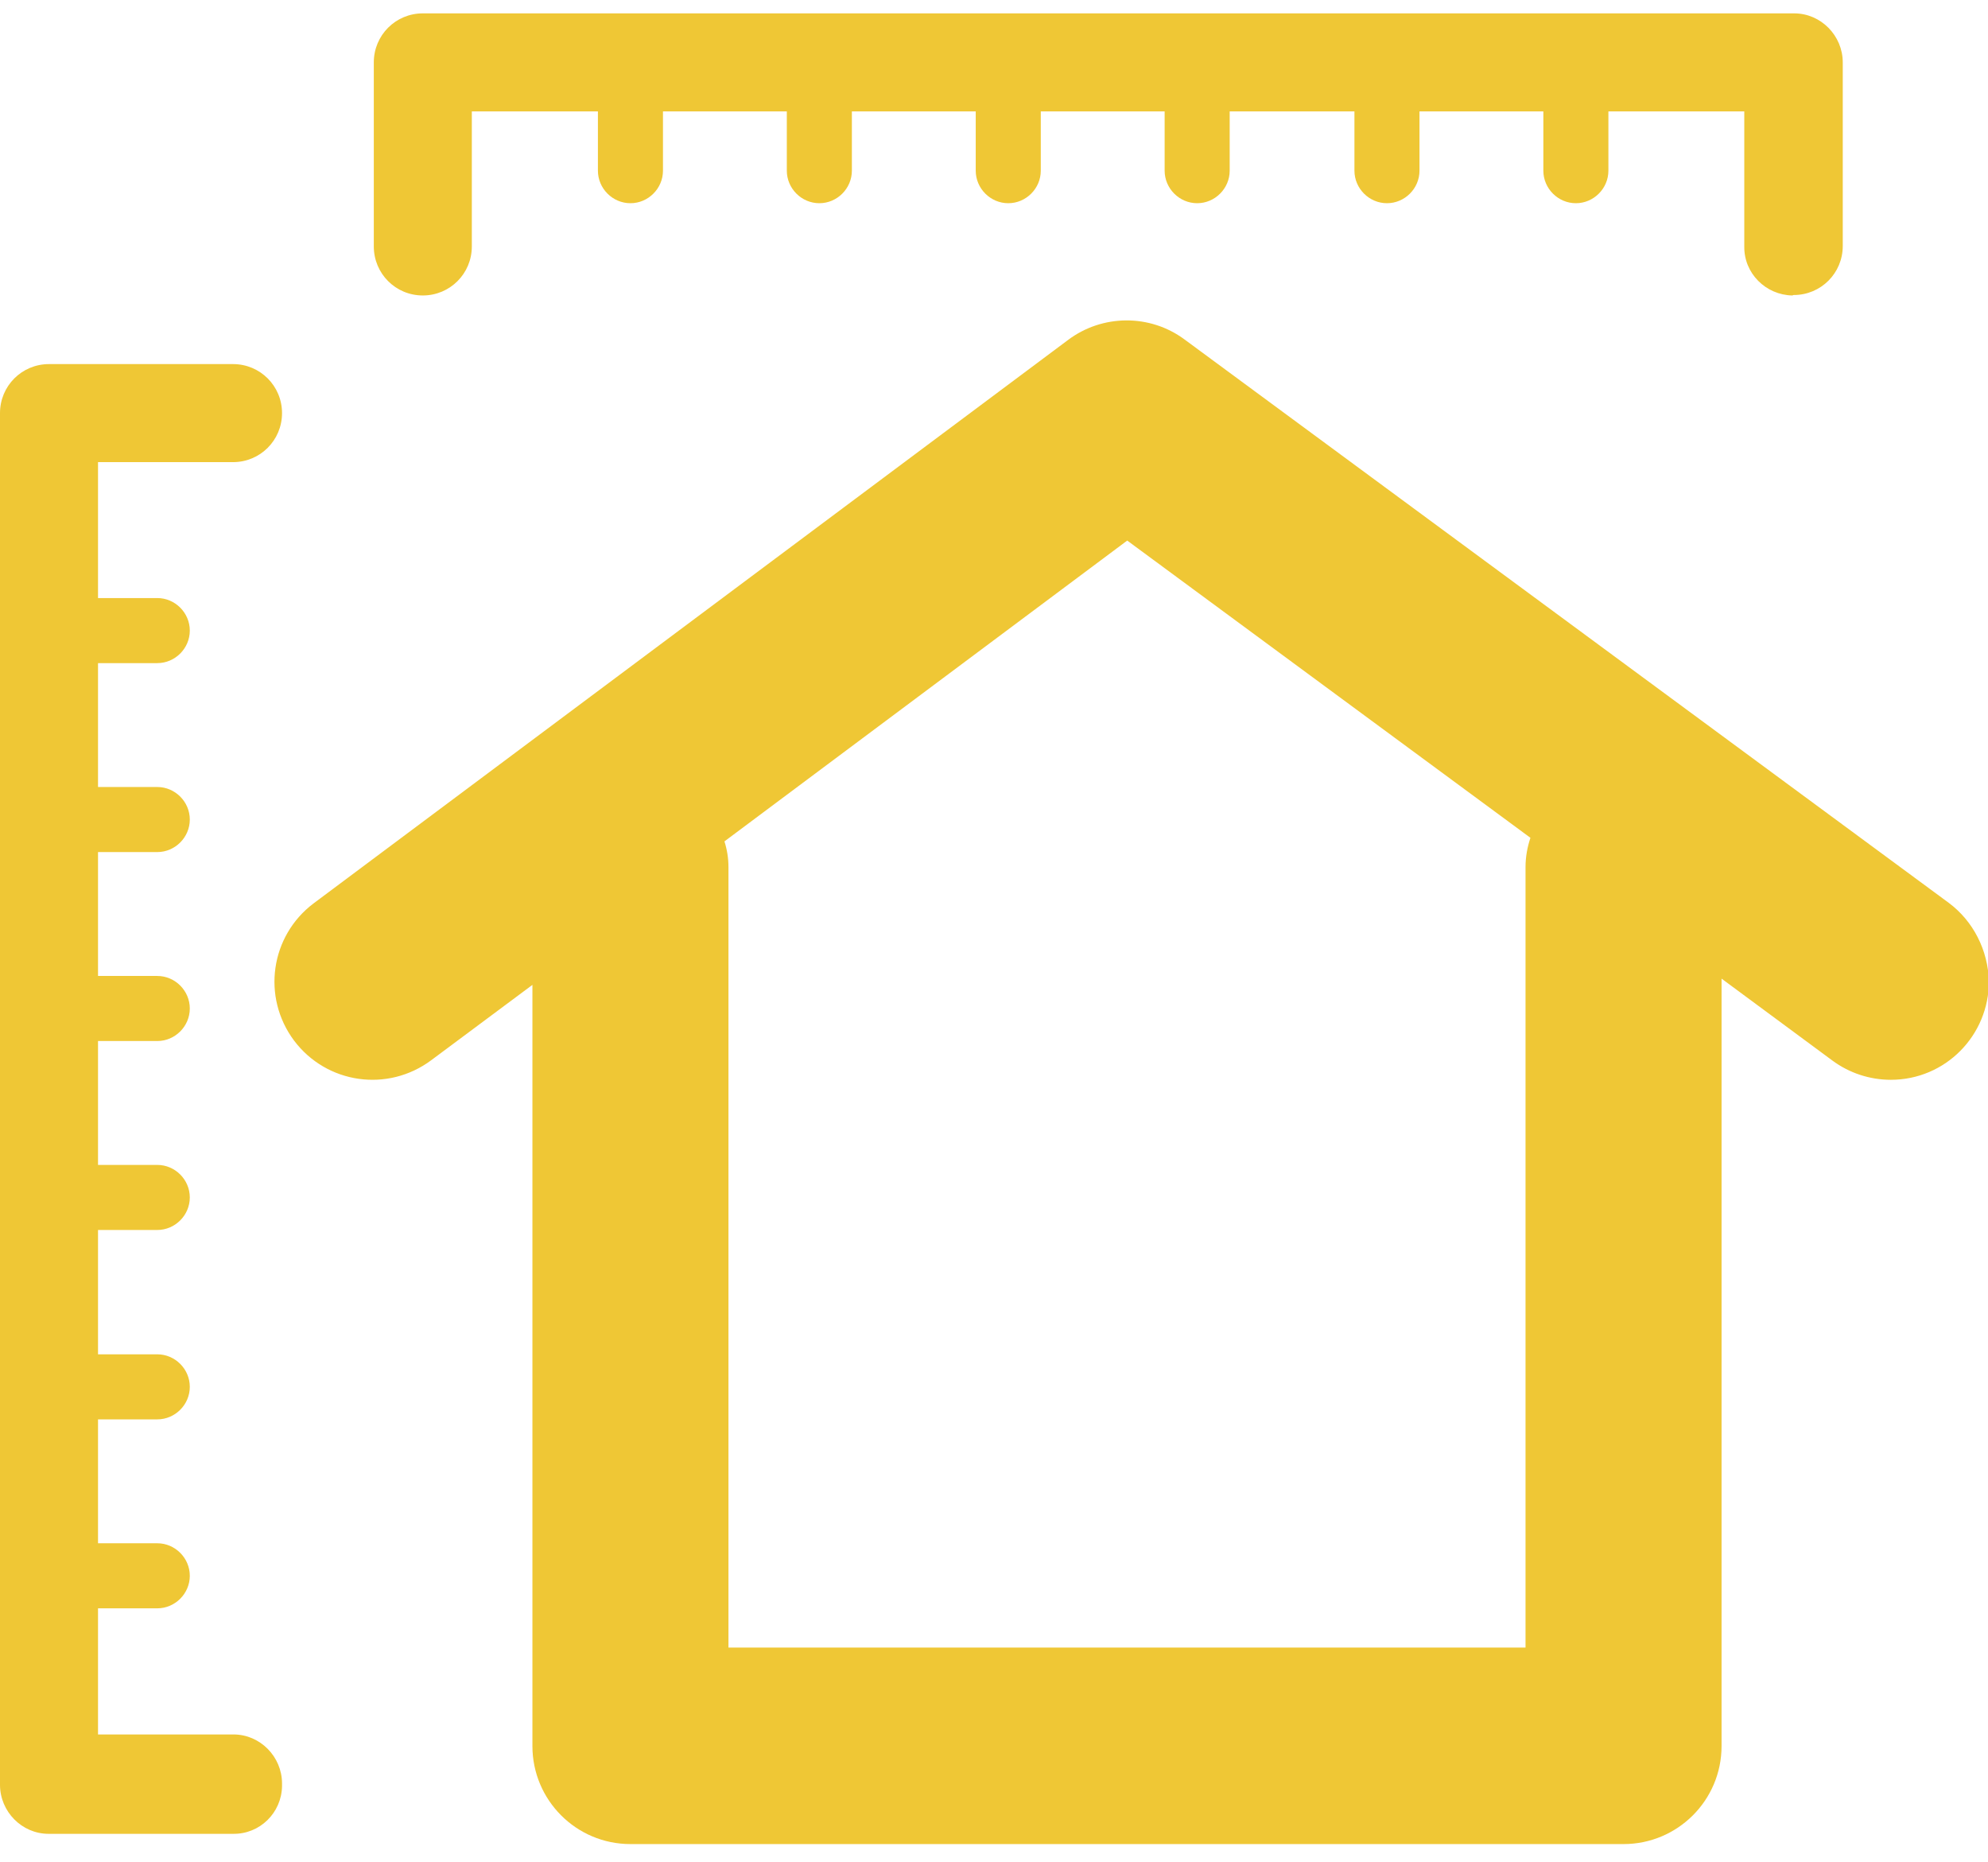 <?xml version="1.0" encoding="utf-8"?>
<!-- Generator: Adobe Illustrator 23.0.6, SVG Export Plug-In . SVG Version: 6.00 Build 0)  -->
<svg version="1.1" id="Capa_1" xmlns="http://www.w3.org/2000/svg" xmlns:xlink="http://www.w3.org/1999/xlink" x="0px" y="0px"
	 viewBox="0 0 446.2 417.8" style="enable-background:new 0 0 446.2 417.8;" xml:space="preserve">
<style type="text/css">
	.st0{fill:#EFC735;}
</style>
<path class="st0" d="M437.4,202.6L265.9,76.2c-7.8-5.8-18.5-5.7-26.2,0.1L70.4,202.7c-9.7,7.3-11.7,21-4.4,30.8
	c7.3,9.7,21,11.7,30.8,4.4l0,0l22.7-16.9v170.8c0,12.1,9.8,22,22,22h222.9c12.1,0,22-9.8,22-22V219.6l24.9,18.4
	c3.8,2.8,8.4,4.3,13.1,4.3c12.2,0,22-9.9,22-22.1C446.2,213.2,442.9,206.7,437.4,202.6z M342.4,194.6v175.1H163.5V194.6
	c0-2-0.3-3.9-0.9-5.8l90.4-67.5l90.5,66.7C342.8,190.1,342.4,192.3,342.4,194.6z"/>
<path class="st0" d="M402.6,66.2c6.1,0,11-4.9,11-11V14c0-6-4.9-11-10.9-11h-0.1H94.9c-6.1,0-11,4.9-11,11v41.3c0,6.1,4.9,11,11,11
	s11-4.9,11-11V25h28.3v13.3c0,4,3.3,7.3,7.3,7.3s7.3-3.3,7.3-7.3l0,0V25h27.8v13.3c0,4,3.3,7.3,7.3,7.3s7.3-3.3,7.3-7.3l0,0V25H219
	v13.3c0,4,3.3,7.3,7.3,7.3s7.3-3.3,7.3-7.3V25h27.8v13.3c0,4,3.3,7.3,7.3,7.3s7.3-3.3,7.3-7.3V25h28v13.3c0,4,3.3,7.3,7.3,7.3
	s7.3-3.3,7.3-7.3l0,0V25h27.8v13.3c0,4,3.3,7.3,7.3,7.3s7.3-3.3,7.3-7.3l0,0V25h30.5v30.3c-0.1,6,4.8,10.9,10.8,11
	C402.5,66.2,402.5,66.2,402.6,66.2z"/>
<path class="st0" d="M63.3,400.2c0-6-4.9-11-10.9-11h-0.1H22v-28.3h13.3c4,0,7.3-3.3,7.3-7.3s-3.3-7.3-7.3-7.3H22v-27.8h13.3
	c4,0,7.3-3.3,7.3-7.3s-3.3-7.3-7.3-7.3H22V276h13.3c4,0,7.3-3.3,7.3-7.3s-3.3-7.3-7.3-7.3H22v-27.8h13.3c4,0,7.3-3.3,7.3-7.3
	s-3.3-7.3-7.3-7.3l0,0H22v-27.8h13.3c4,0,7.3-3.3,7.3-7.3s-3.3-7.3-7.3-7.3H22v-27.8h13.3c4,0,7.3-3.3,7.3-7.3s-3.3-7.3-7.3-7.3H22
	v-30.5h30.3c6.1,0,11-4.9,11-11s-4.9-11-11-11H11c-6.1,0-11,4.9-11,11v307.8c0,6,4.9,11,10.9,11H11h41.3c6,0.1,10.9-4.7,11-10.7
	C63.3,400.3,63.3,400.3,63.3,400.2z"/>
</svg>
